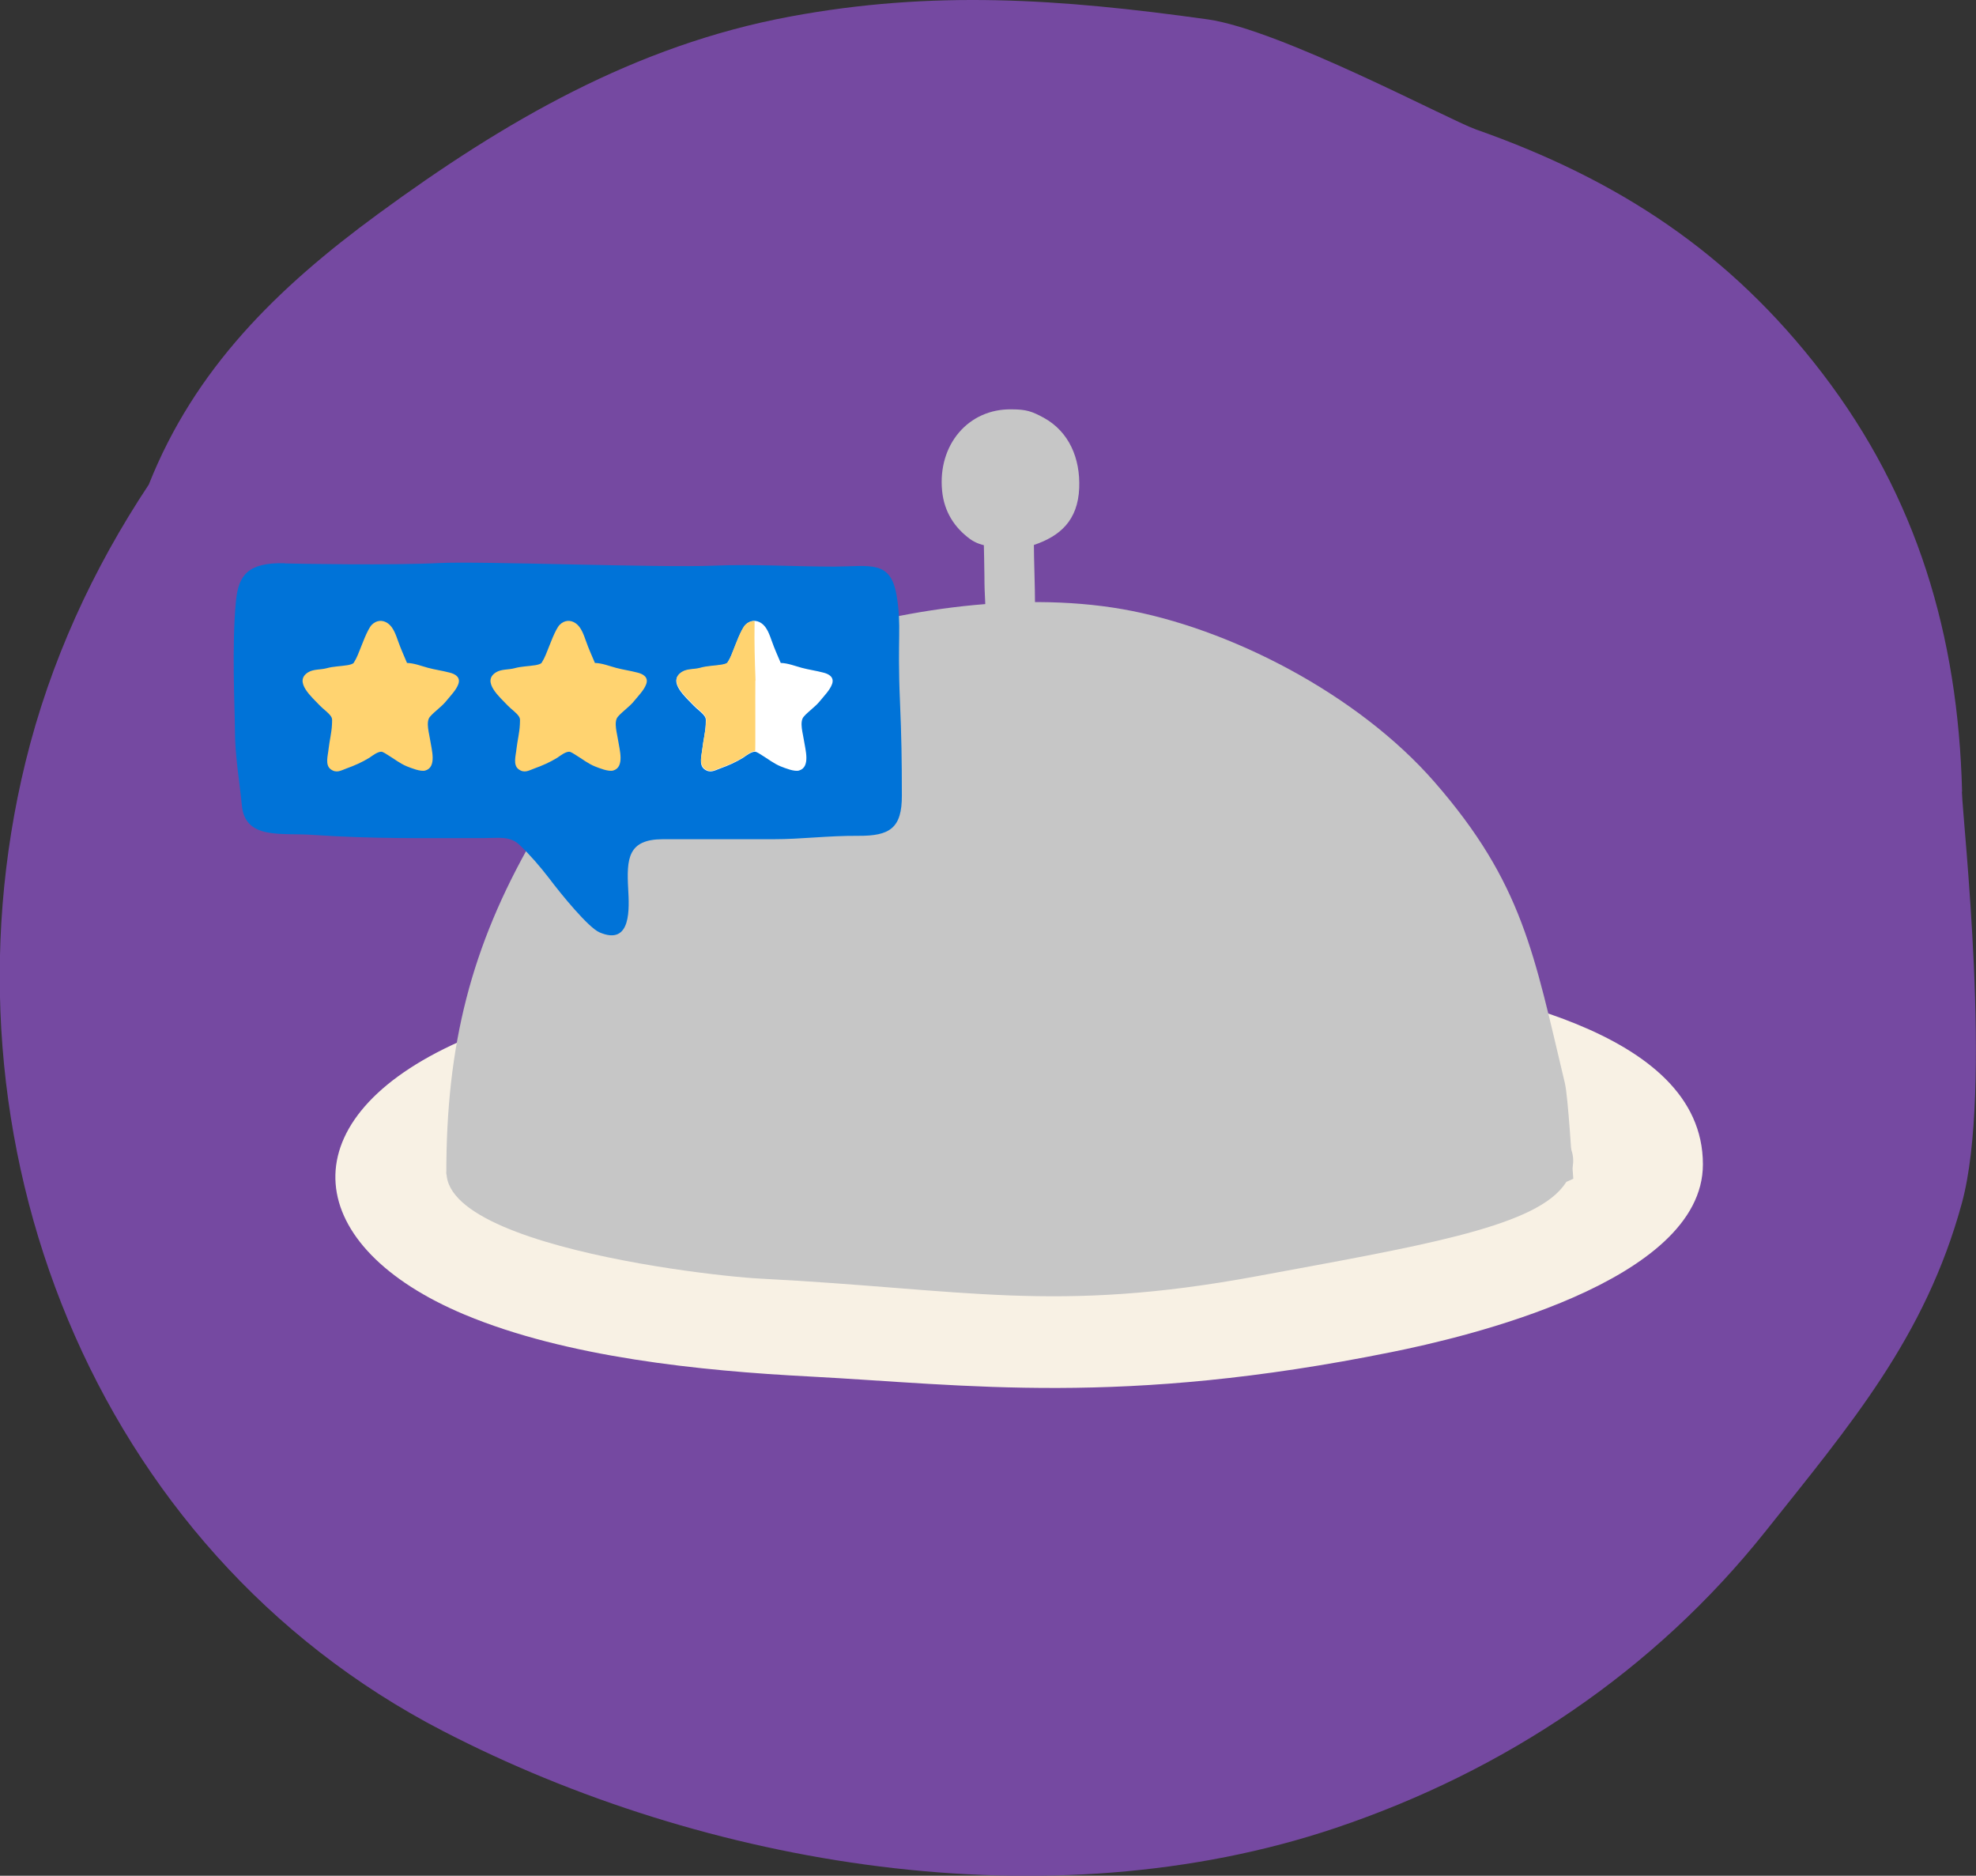 <?xml version="1.0" encoding="UTF-8"?>
<svg id="Layer_2" xmlns="http://www.w3.org/2000/svg" viewBox="0 0 105.06 99.71">
  <rect x="0" y="0" width="105.06" height="99.71" fill="#333333" stroke="none"/>
  <defs>
    <style>
      .cls-1 {
        fill: #7549a1;
      }

      .cls-2 {
        fill: #c6c6c6;
      }

      .cls-3 {
        fill: #fff;
      }

      .cls-4 {
        fill: #f8f1e4;
      }

      .cls-5 {
        fill: #0073d8;
      }

      .cls-6 {
        fill: #ffd370;
      }
    </style>
  </defs>
  <g id="Layer_1-2" data-name="Layer_1">
    <path class="cls-1" d="M104.32,42.08c-.21-8.3-2.4-15.67-7.44-22.25-4.91-6.41-10.85-10.29-18.41-12.95-1.44-.51-10.38-5.3-14.26-5.85-7.88-1.1-14.62-1.56-22.2-.15-8.24,1.53-15.19,5.57-21.89,10.48-5.41,3.96-9.77,8.25-12.21,14.4-2.98,4.49-5.25,9.43-6.55,14.73-4.91,20.07,3.54,41.87,22.16,51.51,13.99,7.25,32.28,10.28,47.49,5.17,8.98-3.02,16.93-8.32,22.86-15.77,4.49-5.65,8.49-10.3,10.44-17.45,1.65-6.06.05-20.21,0-21.86Z"/>
    <g>
      <path class="cls-4" d="M57.34,50.61c-10.58.02-20.08-1.28-33.33,4.95-8.79,4.14-7.88,10.73.69,14.32,5.42,2.27,12.53,2.99,18.33,3.29,8.38.44,16.55,1.62,30.97-1.3,3.73-.75,16.55-3.69,16.54-9.98,0-7.28-12.09-9.19-17.39-10.17-4.13-.77-11.59.17-15.81-1.11Z"/>
      <path class="cls-2" d="M47.53,55.6c-6.18,0-15.83-.73-22.23,4.36-7.02,5.58,11.74,7.84,15.16,8.01,10.87.56,15.61,1.86,26.36-.13,8.47-1.57,14.54-2.56,16.27-4.75,2.37-3-3.48-5.05-5.9-5.78-5.86-1.77-11.89-.74-17.97-.99-3.39-.14-8.45.66-11.68-.72Z"/>
      <path class="cls-2" d="M23.73,62.42c-.01-6.88,1.32-12.1,4.59-17.8,3.27-5.72,8.17-8.35,13.65-10.29,5.26-1.86,12.02-2.94,17.7-1.95s12.52,4.51,16.6,9.19c4.69,5.38,5.29,9.14,6.93,16,.18.75.38,4.35.45,5.09-8.05,3.68-16.94,4.09-21.17,4.33-6.4.35-9.56,0-13.47,0-4.48,0-7.5-.65-12.85-1.03-3.95-.28-9.35-.63-12.43-3.54Z"/>
      <path class="cls-2" d="M53.78,21.76c-2.29-.04-3.93,1.88-3.69,4.33.11,1.13.67,1.96,1.48,2.56.36.26.74.33.74.33,0,0,.03,1.32.03,1.65,0,1.11.07,1.39.07,2.51,0,.44-.22,1.98,0,2.34.33.5,2.42.19,2.99.14,0,0-.2-.05-.25-.06-.05-1.14-.12-2.25-.12-3.41,0-.96-.06-2.48-.06-3.18,1.39-.47,2.34-1.3,2.41-3.03.06-1.58-.54-2.99-1.88-3.73-.64-.35-.95-.45-1.72-.45Z"/>
      <g>
        <path class="cls-5" d="M15.14,29.94c-1.98-.05-2.45.66-2.59,1.96-.24,2.36-.06,5.93-.06,6.84,0,1.43.23,2.66.37,4.08.18,1.84,2.11,1.44,3.77,1.56,3.22.22,5.93.17,9.12.17.8,0,1.36-.12,1.87.36.56.53,1.1,1.16,1.57,1.77.67.89,2.09,2.62,2.68,2.88,1.73.75,1.58-1.33,1.53-2.3-.09-1.63-.01-2.64,1.83-2.65,1.97,0,3.93,0,5.9,0,1.52,0,2.85-.19,4.51-.18s2.32-.4,2.31-2.15c0-1.88-.02-3.13-.1-4.99-.15-3.46.1-3.98-.18-5.64-.32-1.9-1.4-1.54-3.32-1.53-2.11,0-4.33-.14-6.41-.05-2.84.12-12.44-.25-14.58-.14-2.5.13-7.65.04-8.23.02Z"/>
        <path class="cls-6" d="M18.82,35.21c.17-.27.24-.5.31-.66.08-.18.4-1.1.64-1.34s.57-.28.86-.07.42.62.54.95c.14.4.31.77.47,1.15.38.01.75.16,1.12.26s.75.15,1.13.25c.3.07.61.24.48.61-.11.32-.44.65-.65.91-.25.31-.6.53-.86.83-.24.28-.03.92.02,1.29.06.43.36,1.39-.27,1.57-.25.07-.74-.13-.97-.22-.37-.15-.68-.4-1.01-.6-.09-.05-.26-.18-.36-.18-.2,0-.47.21-.63.32-.39.24-.8.42-1.22.57-.3.11-.53.27-.84.04s-.14-.74-.11-1.08c.05-.44.16-.86.18-1.29,0-.19.04-.31-.06-.45-.15-.21-.41-.38-.59-.57-.39-.42-1.41-1.27-.62-1.76.29-.18.66-.13.99-.22.36-.1.73-.1,1.1-.16.12-.02.28-.06.33-.12Z"/>
        <path class="cls-6" d="M28.81,35.21c.17-.27.24-.5.31-.66.08-.18.4-1.1.64-1.34s.57-.28.86-.07.42.62.54.95c.14.4.31.77.47,1.15.38.01.75.16,1.12.26s.75.15,1.13.25c.3.07.61.24.48.61-.11.32-.44.65-.65.91-.25.31-.6.53-.86.83-.24.28-.03.92.02,1.29.06.43.36,1.39-.27,1.57-.25.07-.74-.13-.97-.22-.37-.15-.68-.4-1.01-.6-.09-.05-.26-.18-.36-.18-.2,0-.47.21-.63.32-.39.24-.8.42-1.22.57-.3.11-.53.27-.84.04s-.14-.74-.11-1.08c.05-.44.16-.86.18-1.29,0-.19.04-.31-.06-.45-.15-.21-.41-.38-.59-.57-.39-.42-1.41-1.27-.62-1.76.29-.18.66-.13.99-.22.36-.1.73-.1,1.1-.16.12-.02.28-.06.33-.12Z"/>
        <path class="cls-3" d="M38.69,35.21c.17-.27.24-.5.31-.66.08-.18.4-1.1.64-1.34s.57-.28.86-.07.42.62.54.95c.14.4.31.77.47,1.15.38.01.75.16,1.12.26s.75.15,1.13.25c.3.07.61.24.48.61-.11.32-.44.65-.65.91-.25.31-.6.53-.86.83-.24.28-.03.92.02,1.29.06.43.36,1.39-.27,1.57-.25.07-.74-.13-.97-.22-.37-.15-.68-.4-1.01-.6-.09-.05-.26-.18-.36-.18-.2,0-.47.21-.63.32-.39.24-.8.42-1.22.57-.3.11-.53.27-.84.04s-.14-.74-.11-1.08c.05-.44.16-.86.18-1.29,0-.19.04-.31-.06-.45-.15-.21-.41-.38-.59-.57-.39-.42-1.41-1.27-.62-1.76.29-.18.66-.13.99-.22.36-.1.73-.1,1.1-.16.12-.02.28-.06.33-.12Z"/>
        <path class="cls-6" d="M40.17,36.18c-.04-1.03-.07-2.05-.05-3.08,0-.03,0-.06,0-.09-.17,0-.35.06-.49.2-.24.24-.56,1.15-.64,1.34-.07.16-.13.39-.31.66-.05.07-.22.1-.33.12-.37.06-.74.06-1.1.16-.34.1-.7.04-.99.22-.79.5.23,1.34.62,1.76.18.19.44.36.59.57.1.15.07.26.06.45-.02.44-.14.86-.18,1.29-.04.34-.2.84.11,1.08.31.24.54.07.84-.04.42-.15.83-.32,1.22-.57.17-.1.43-.33.63-.32.02,0,0-3.01.01-3.76Z"/>
      </g>
    </g>
  </g>
</svg>